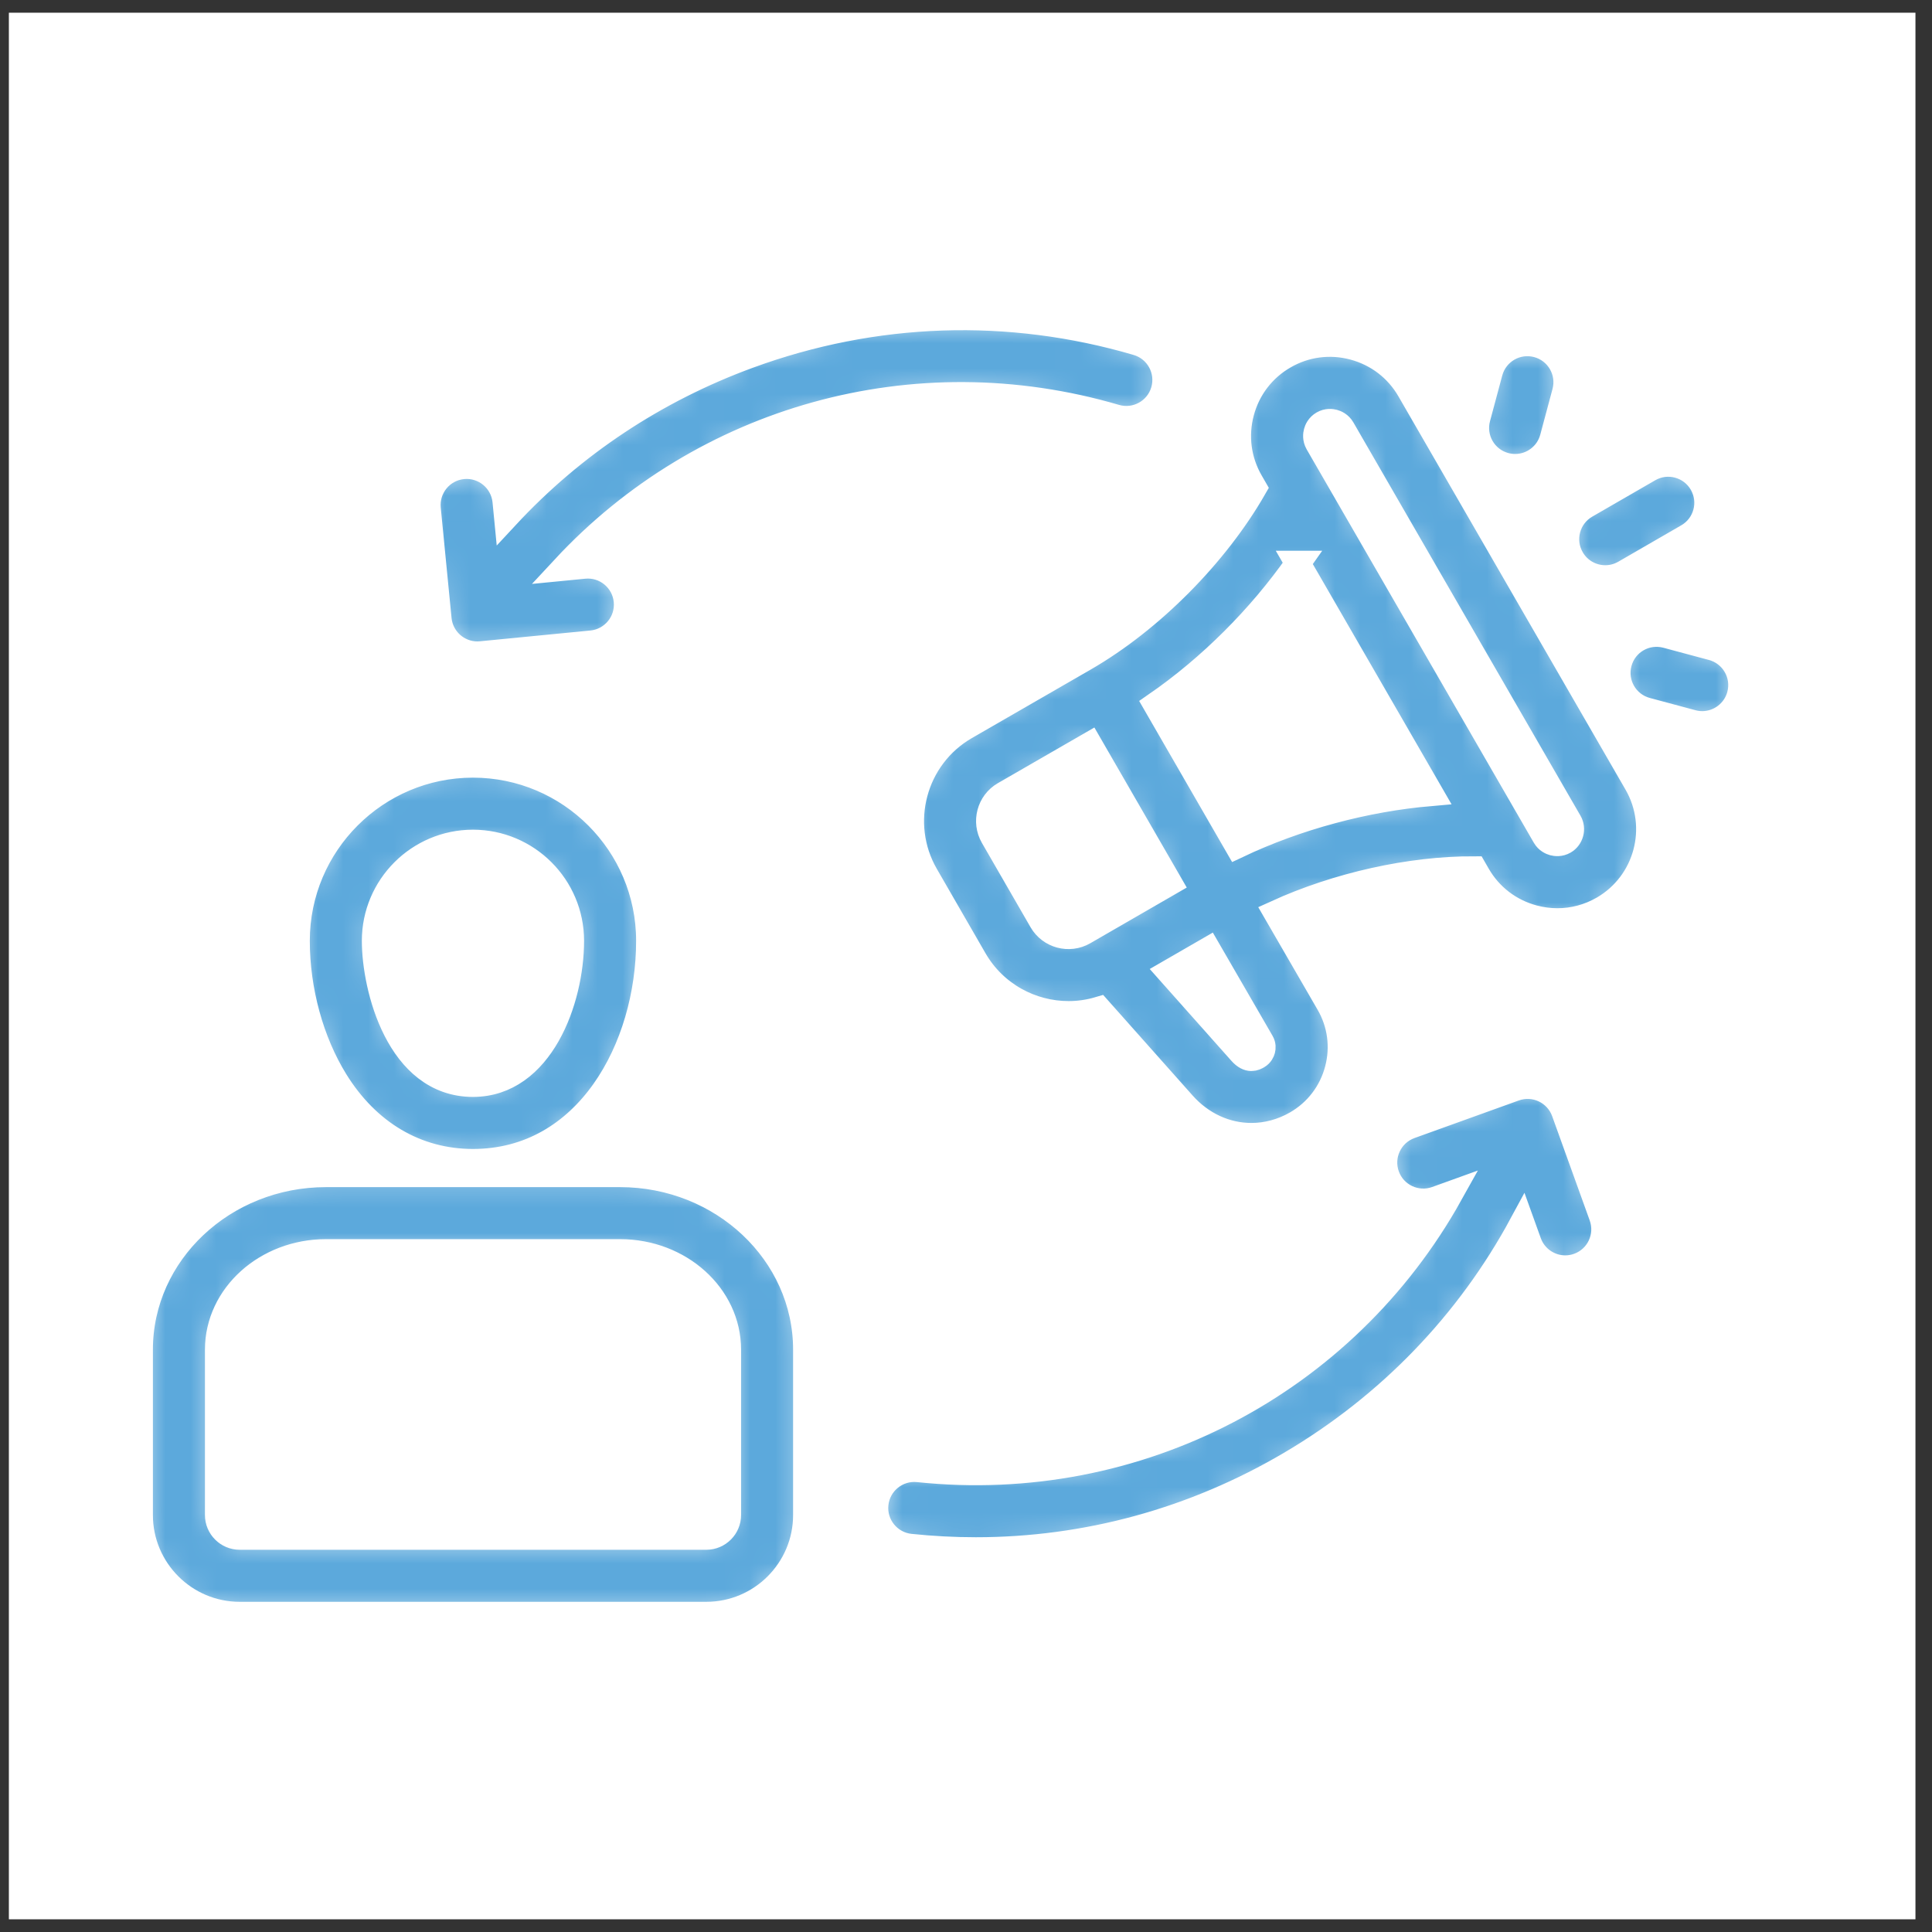 <svg width="76" height="76" viewBox="0 0 76 76" fill="none" xmlns="http://www.w3.org/2000/svg">
<rect x="0" y="0" width="76" height="76" fill="#333333" stroke="none"/>
<rect width="75" height="75" transform="translate(0.349 0.5)" fill="white"/>
<mask id="path-1-inside-1_445_6" fill="white">
<path d="M18.605 45.697C23.099 45.697 25.523 41.221 25.523 37.009C25.523 33.194 22.42 30.091 18.605 30.091C14.791 30.091 11.687 33.194 11.687 37.009C11.687 38.955 12.235 40.959 13.19 42.508C14.458 44.565 16.381 45.697 18.605 45.697ZM18.605 33.138C20.739 33.138 22.476 34.874 22.476 37.009C22.476 39.351 21.275 42.65 18.605 42.65C15.68 42.65 14.734 38.849 14.734 37.009C14.734 34.874 16.471 33.138 18.605 33.138ZM9.428 63.511H27.785C29.943 63.511 31.698 61.755 31.698 59.598V53.091C31.698 49.291 28.421 46.199 24.392 46.199H12.822C8.793 46.199 5.515 49.291 5.515 53.091V59.598C5.515 61.755 7.271 63.511 9.428 63.511ZM8.562 53.091C8.562 50.971 10.473 49.245 12.822 49.245H24.392C26.741 49.245 28.652 50.971 28.652 53.091V59.598C28.652 60.075 28.263 60.464 27.785 60.464H9.428C8.951 60.464 8.562 60.075 8.562 59.598V53.091ZM16.84 20.013C16.759 19.175 17.371 18.43 18.208 18.348C19.046 18.266 19.791 18.879 19.873 19.716L19.93 20.304C22.536 17.496 25.768 15.345 29.44 13.998C34.395 12.18 39.684 12.001 44.735 13.483C45.543 13.72 46.005 14.566 45.769 15.374C45.532 16.181 44.685 16.644 43.878 16.407C35.975 14.089 27.65 16.466 22.19 22.344L22.977 22.267C23.814 22.185 24.559 22.798 24.641 23.635C24.723 24.473 24.11 25.218 23.273 25.3L18.93 25.724C18.879 25.729 18.829 25.732 18.779 25.732C18.005 25.732 17.342 25.143 17.265 24.356L16.84 20.013L16.84 20.013ZM57.049 46.969L56.505 47.165C55.713 47.45 54.84 47.04 54.555 46.248C54.27 45.457 54.681 44.584 55.472 44.298L59.578 42.819C59.958 42.683 60.377 42.702 60.743 42.874C61.108 43.046 61.391 43.356 61.528 43.736L63.007 47.843C63.292 48.634 62.881 49.507 62.09 49.792C61.919 49.854 61.745 49.883 61.574 49.883C60.95 49.883 60.364 49.496 60.14 48.875L59.877 48.144C57.767 52.054 54.649 55.29 50.761 57.581C46.964 59.817 42.731 60.971 38.389 60.971C37.531 60.971 36.67 60.926 35.806 60.836C34.97 60.748 34.362 59.998 34.45 59.162C34.538 58.325 35.288 57.717 36.124 57.805C44.751 58.709 52.902 54.41 57.049 46.969H57.049ZM42.664 25.901L37.977 28.604C35.943 29.78 35.245 32.394 36.42 34.43L38.335 37.75C39.125 39.116 40.562 39.88 42.038 39.88C42.437 39.88 42.839 39.822 43.232 39.706L46.536 43.421C47.266 44.244 48.236 44.674 49.225 44.674C49.826 44.674 50.434 44.516 51 44.19C51.8 43.727 52.372 42.979 52.61 42.083C52.848 41.19 52.723 40.259 52.262 39.467L50.205 35.912C52.611 34.816 55.471 34.176 57.993 34.184L58.13 34.422C58.61 35.256 59.389 35.852 60.322 36.102C60.634 36.185 60.95 36.227 61.264 36.227C61.888 36.227 62.504 36.064 63.057 35.745C64.78 34.752 65.373 32.542 64.379 30.816L55.444 15.343C54.964 14.509 54.184 13.912 53.251 13.662C52.317 13.412 51.346 13.54 50.517 14.021C49.684 14.501 49.087 15.279 48.838 16.212C48.588 17.144 48.715 18.116 49.195 18.948L49.335 19.191C47.833 21.81 45.287 24.386 42.664 25.901ZM40.973 36.226L39.059 32.908C38.723 32.325 38.922 31.578 39.501 31.242L42.867 29.301L46.001 34.731L42.639 36.672C42.057 37.008 41.309 36.807 40.973 36.226V36.226ZM49.666 41.301C49.649 41.363 49.602 41.478 49.477 41.551C49.364 41.616 49.128 41.752 48.814 41.398L46.009 38.244L47.527 37.368L49.626 40.996C49.694 41.113 49.685 41.226 49.666 41.301ZM51.781 17C51.803 16.916 51.867 16.76 52.041 16.659C52.213 16.56 52.379 16.583 52.463 16.605C52.548 16.628 52.705 16.692 52.805 16.866L61.74 32.339C61.892 32.603 61.799 32.953 61.536 33.105C61.363 33.205 61.195 33.181 61.109 33.159C61.025 33.136 60.869 33.073 60.769 32.9L51.834 17.427C51.735 17.253 51.758 17.085 51.781 17L51.781 17ZM51.052 22.165L56.275 31.209C53.698 31.431 51.01 32.152 48.671 33.262L45.475 27.723C47.603 26.253 49.571 24.286 51.053 22.165H51.052ZM61.827 21.972C61.406 21.244 61.656 20.312 62.384 19.891L64.864 18.459C65.592 18.038 66.524 18.288 66.945 19.016C67.366 19.745 67.116 20.677 66.388 21.097L63.908 22.53C63.668 22.668 63.406 22.734 63.148 22.734C62.621 22.734 62.109 22.461 61.827 21.972H61.827ZM58.13 16.44L58.612 14.641C58.83 13.828 59.666 13.346 60.478 13.564C61.291 13.781 61.773 14.617 61.555 15.429L61.073 17.229C60.89 17.909 60.275 18.358 59.602 18.358C59.472 18.358 59.339 18.341 59.207 18.306C58.394 18.088 57.912 17.253 58.13 16.44ZM65.56 24.997L67.356 25.479C68.168 25.697 68.65 26.533 68.432 27.345C68.249 28.025 67.634 28.474 66.962 28.474C66.831 28.474 66.698 28.457 66.566 28.421L64.77 27.939C63.957 27.721 63.475 26.885 63.694 26.073C63.912 25.26 64.747 24.778 65.56 24.997Z"/>
</mask>
<path d="M18.605 45.697C23.099 45.697 25.523 41.221 25.523 37.009C25.523 33.194 22.42 30.091 18.605 30.091C14.791 30.091 11.687 33.194 11.687 37.009C11.687 38.955 12.235 40.959 13.19 42.508C14.458 44.565 16.381 45.697 18.605 45.697ZM18.605 33.138C20.739 33.138 22.476 34.874 22.476 37.009C22.476 39.351 21.275 42.65 18.605 42.65C15.68 42.65 14.734 38.849 14.734 37.009C14.734 34.874 16.471 33.138 18.605 33.138ZM9.428 63.511H27.785C29.943 63.511 31.698 61.755 31.698 59.598V53.091C31.698 49.291 28.421 46.199 24.392 46.199H12.822C8.793 46.199 5.515 49.291 5.515 53.091V59.598C5.515 61.755 7.271 63.511 9.428 63.511ZM8.562 53.091C8.562 50.971 10.473 49.245 12.822 49.245H24.392C26.741 49.245 28.652 50.971 28.652 53.091V59.598C28.652 60.075 28.263 60.464 27.785 60.464H9.428C8.951 60.464 8.562 60.075 8.562 59.598V53.091ZM16.84 20.013C16.759 19.175 17.371 18.43 18.208 18.348C19.046 18.266 19.791 18.879 19.873 19.716L19.93 20.304C22.536 17.496 25.768 15.345 29.44 13.998C34.395 12.18 39.684 12.001 44.735 13.483C45.543 13.72 46.005 14.566 45.769 15.374C45.532 16.181 44.685 16.644 43.878 16.407C35.975 14.089 27.65 16.466 22.19 22.344L22.977 22.267C23.814 22.185 24.559 22.798 24.641 23.635C24.723 24.473 24.11 25.218 23.273 25.3L18.93 25.724C18.879 25.729 18.829 25.732 18.779 25.732C18.005 25.732 17.342 25.143 17.265 24.356L16.84 20.013L16.84 20.013ZM57.049 46.969L56.505 47.165C55.713 47.45 54.84 47.04 54.555 46.248C54.27 45.457 54.681 44.584 55.472 44.298L59.578 42.819C59.958 42.683 60.377 42.702 60.743 42.874C61.108 43.046 61.391 43.356 61.528 43.736L63.007 47.843C63.292 48.634 62.881 49.507 62.09 49.792C61.919 49.854 61.745 49.883 61.574 49.883C60.95 49.883 60.364 49.496 60.14 48.875L59.877 48.144C57.767 52.054 54.649 55.29 50.761 57.581C46.964 59.817 42.731 60.971 38.389 60.971C37.531 60.971 36.67 60.926 35.806 60.836C34.97 60.748 34.362 59.998 34.45 59.162C34.538 58.325 35.288 57.717 36.124 57.805C44.751 58.709 52.902 54.41 57.049 46.969H57.049ZM42.664 25.901L37.977 28.604C35.943 29.78 35.245 32.394 36.42 34.43L38.335 37.75C39.125 39.116 40.562 39.88 42.038 39.88C42.437 39.88 42.839 39.822 43.232 39.706L46.536 43.421C47.266 44.244 48.236 44.674 49.225 44.674C49.826 44.674 50.434 44.516 51 44.19C51.8 43.727 52.372 42.979 52.61 42.083C52.848 41.19 52.723 40.259 52.262 39.467L50.205 35.912C52.611 34.816 55.471 34.176 57.993 34.184L58.13 34.422C58.61 35.256 59.389 35.852 60.322 36.102C60.634 36.185 60.95 36.227 61.264 36.227C61.888 36.227 62.504 36.064 63.057 35.745C64.78 34.752 65.373 32.542 64.379 30.816L55.444 15.343C54.964 14.509 54.184 13.912 53.251 13.662C52.317 13.412 51.346 13.54 50.517 14.021C49.684 14.501 49.087 15.279 48.838 16.212C48.588 17.144 48.715 18.116 49.195 18.948L49.335 19.191C47.833 21.81 45.287 24.386 42.664 25.901ZM40.973 36.226L39.059 32.908C38.723 32.325 38.922 31.578 39.501 31.242L42.867 29.301L46.001 34.731L42.639 36.672C42.057 37.008 41.309 36.807 40.973 36.226V36.226ZM49.666 41.301C49.649 41.363 49.602 41.478 49.477 41.551C49.364 41.616 49.128 41.752 48.814 41.398L46.009 38.244L47.527 37.368L49.626 40.996C49.694 41.113 49.685 41.226 49.666 41.301ZM51.781 17C51.803 16.916 51.867 16.76 52.041 16.659C52.213 16.56 52.379 16.583 52.463 16.605C52.548 16.628 52.705 16.692 52.805 16.866L61.74 32.339C61.892 32.603 61.799 32.953 61.536 33.105C61.363 33.205 61.195 33.181 61.109 33.159C61.025 33.136 60.869 33.073 60.769 32.9L51.834 17.427C51.735 17.253 51.758 17.085 51.781 17L51.781 17ZM51.052 22.165L56.275 31.209C53.698 31.431 51.01 32.152 48.671 33.262L45.475 27.723C47.603 26.253 49.571 24.286 51.053 22.165H51.052ZM61.827 21.972C61.406 21.244 61.656 20.312 62.384 19.891L64.864 18.459C65.592 18.038 66.524 18.288 66.945 19.016C67.366 19.745 67.116 20.677 66.388 21.097L63.908 22.53C63.668 22.668 63.406 22.734 63.148 22.734C62.621 22.734 62.109 22.461 61.827 21.972H61.827ZM58.13 16.44L58.612 14.641C58.83 13.828 59.666 13.346 60.478 13.564C61.291 13.781 61.773 14.617 61.555 15.429L61.073 17.229C60.89 17.909 60.275 18.358 59.602 18.358C59.472 18.358 59.339 18.341 59.207 18.306C58.394 18.088 57.912 17.253 58.13 16.44ZM65.56 24.997L67.356 25.479C68.168 25.697 68.65 26.533 68.432 27.345C68.249 28.025 67.634 28.474 66.962 28.474C66.831 28.474 66.698 28.457 66.566 28.421L64.77 27.939C63.957 27.721 63.475 26.885 63.694 26.073C63.912 25.26 64.747 24.778 65.56 24.997Z" fill="#5CA9DC" stroke="white" mask="url(#path-1-inside-1_445_6)"/>
</svg>
